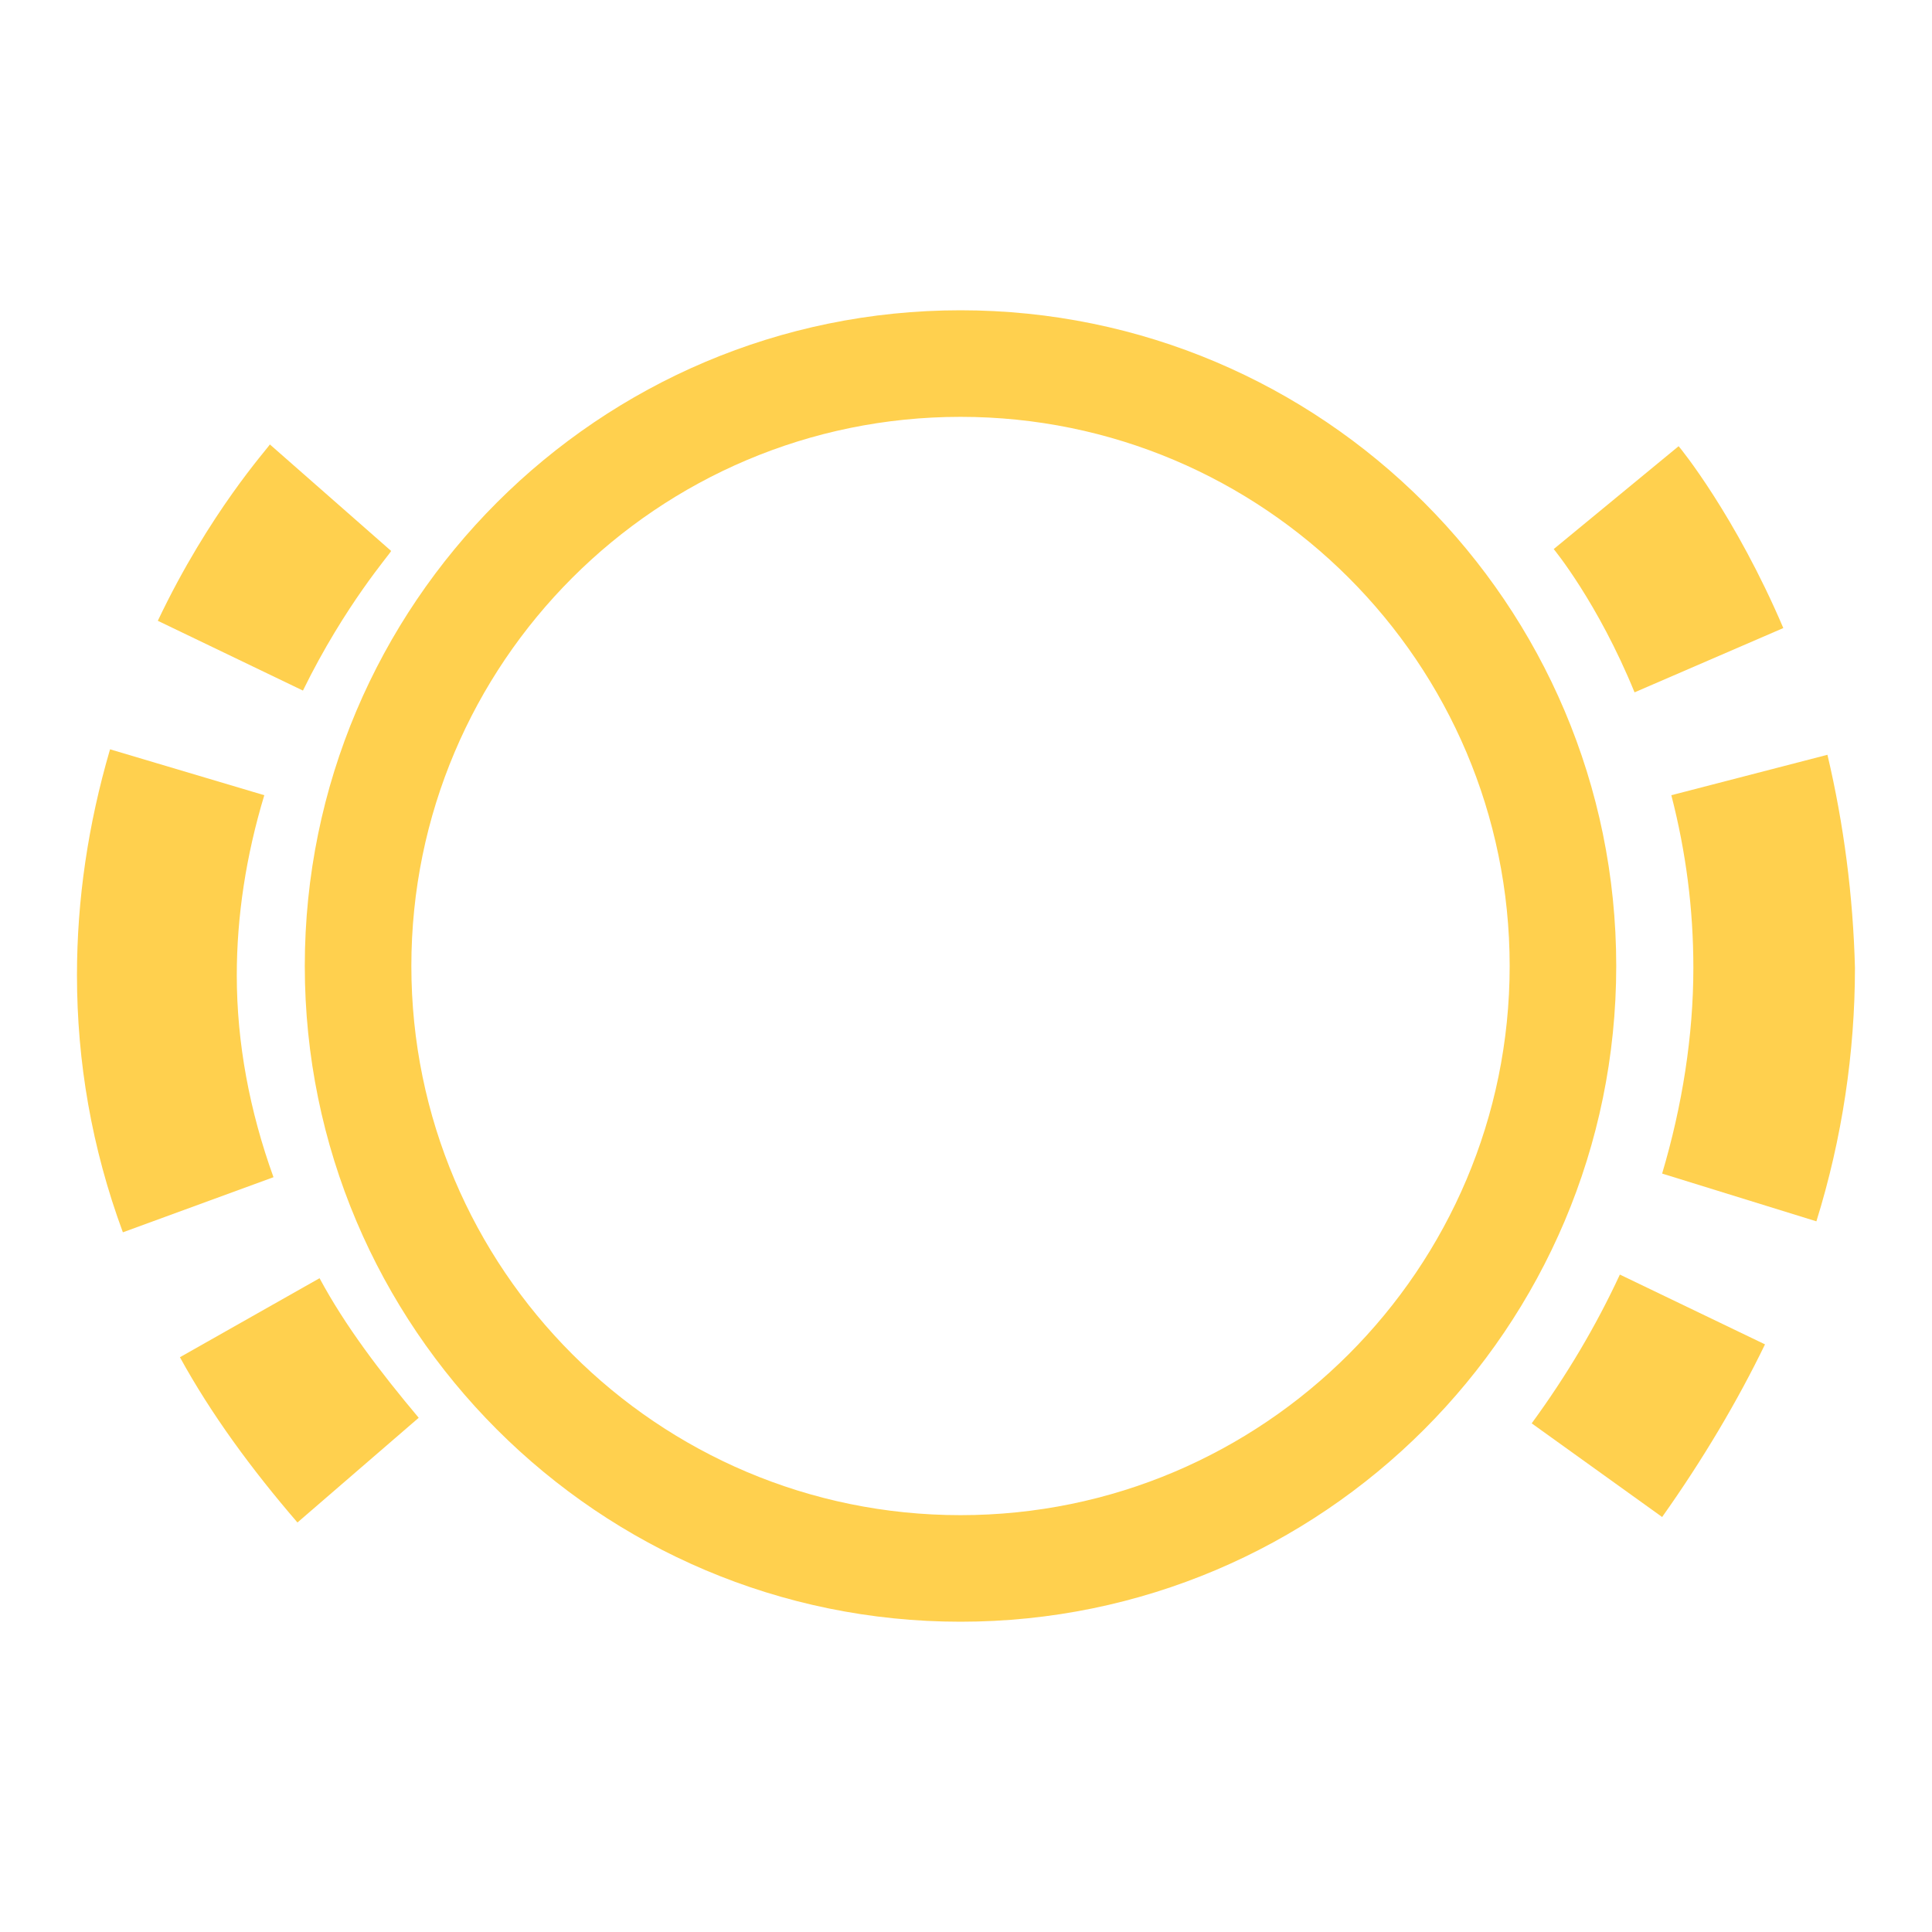 <?xml version="1.0" encoding="UTF-8"?><svg id="Layer_1" xmlns="http://www.w3.org/2000/svg" viewBox="0 0 250 250"><defs><style>.cls-1{fill:#ffd04e;}</style></defs><path class="cls-1" d="M50.61,71.29l-15.69-13.78c-.24,.48-7.84,8.79-14.5,22.82l18.78,9.03c5.47-11.17,11.41-17.83,11.41-18.07Z"/><path class="cls-1" d="M30.64,126.19c0-7.61,1.19-15.45,3.56-23.29l-19.96-5.94c-2.85,9.74-4.28,19.49-4.28,29.23,0,11.17,1.9,22.34,5.94,33.27l19.49-7.13c-3.09-8.56-4.75-17.35-4.75-26.14h0Z"/><path class="cls-1" d="M23.28,175.62c4.04,7.37,9.27,14.5,15.21,21.39l15.69-13.55c-4.99-5.94-9.51-11.88-12.83-18.06l-18.06,10.22Z"/><path class="cls-1" d="M230.76,81.27c-6.18-14.5-13.31-23.29-13.55-23.53l-16.16,13.31s5.7,6.89,10.46,18.54l19.25-8.32Z"/><path class="cls-1" d="M236.47,97.67l-20.2,5.23c1.9,7.37,2.85,14.74,2.85,22.34,0,8.79-1.43,17.83-4.04,26.62l19.96,6.18c3.33-10.69,4.99-21.87,4.99-32.8-.24-9.27-1.43-18.54-3.56-27.57h0Z"/><path class="cls-1" d="M198.2,184.18l16.88,12.12c5.23-7.37,9.74-14.97,13.31-22.34l-18.78-9.03c-3.09,6.66-6.89,13.07-11.41,19.25h0Z"/><path class="cls-1" d="M124.29,40.15c-46.82,0-84.85,38.03-84.85,84.85s38.03,84.85,84.85,84.85,84.85-38.03,84.85-84.85S171.11,40.15,124.29,40.15h0Zm0,155.91c-39.21,0-71.06-31.85-71.06-71.06S85.07,53.94,124.29,53.94s71.06,31.85,71.06,71.06-31.85,71.06-71.06,71.06Z"/></svg>